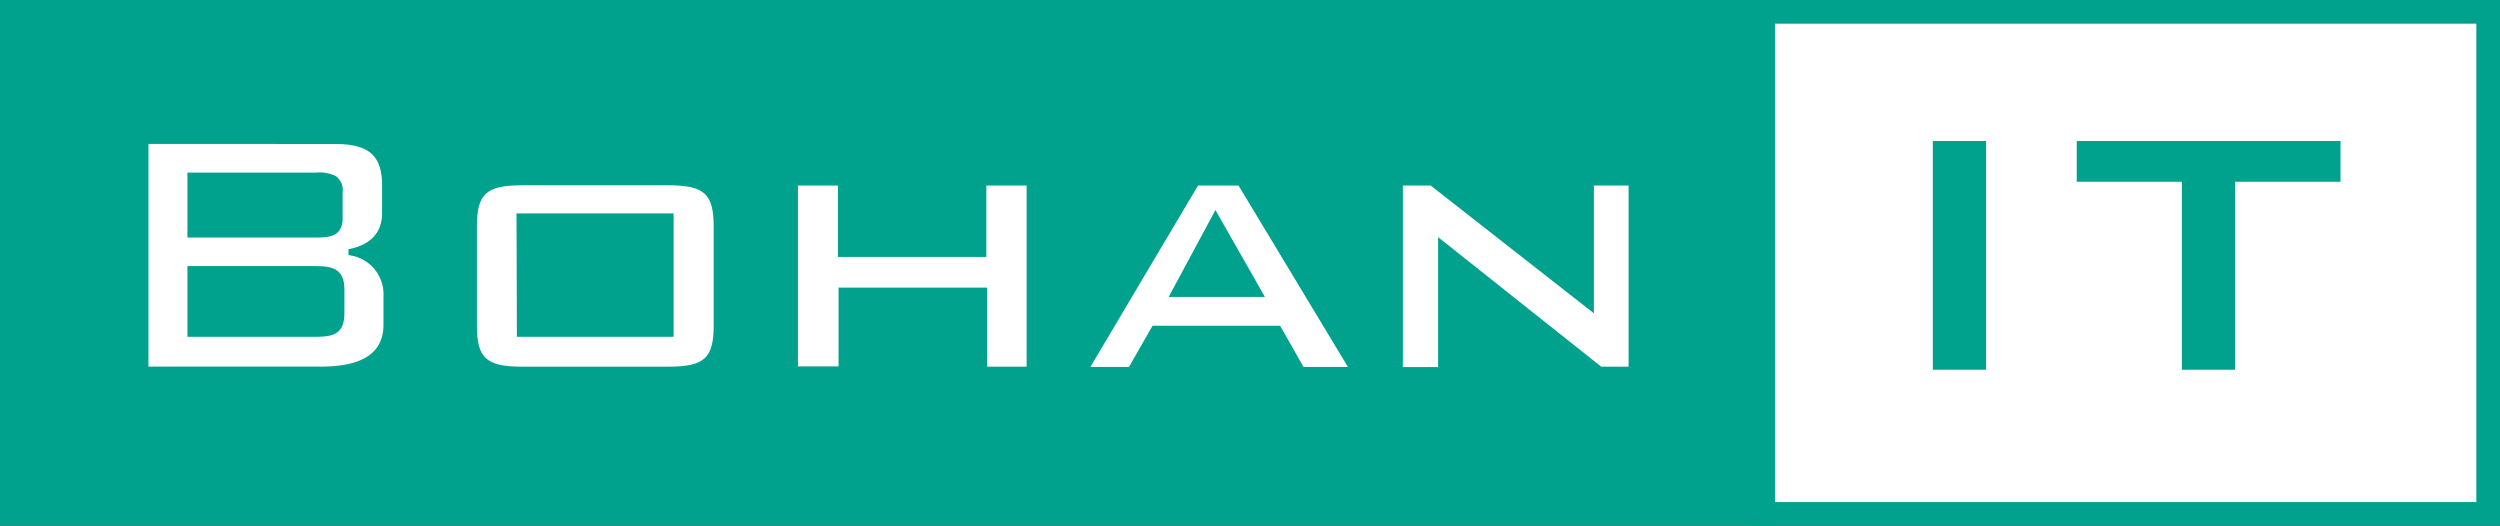 <svg xmlns="http://www.w3.org/2000/svg" viewBox="0 0 269.45 56.66"><rect x="0" y="0" width="269.45" height="56.66" fill="#333333" stroke="none"/><defs><style>.cls-1{fill:#fff;}.cls-2{fill:#00a28e;}</style></defs><title>アセット 10</title><g id="レイヤー_2" data-name="レイヤー 2"><g id="レイヤー_1-2" data-name="レイヤー 1"><rect class="cls-1" x="190.03" y="1.28" width="78.15" height="54.11"/><path class="cls-2" d="M266.9,54.11H191.29V2.55H266.9Zm-78.15,2.55h80.7V0h-80.7Z"/><rect class="cls-2" x="1.28" y="1.28" width="188.75" height="54.11"/><path class="cls-2" d="M188.75,54.11H2.54V2.55H188.75ZM0,56.66H191.29V0H0Z"/><path class="cls-1" d="M15.65,39.85h19c4.68,0,7-1.56,7-4.83V31.87a4.53,4.53,0,0,0-4-4.72c2.48-.47,3.88-1.92,3.88-4.2V20c0-3.5-1.72-4.78-5.38-4.78H15.65ZM34.12,18.92c1.72,0,2.49.29,2.49,1.76v2.86c0,1.45-.82,1.75-2.49,1.75H20.52V18.92Zm0,10.08c1.88,0,2.7.42,2.7,2.23v2.53c0,1.81-.82,2.22-2.7,2.22H20.52V29Z"/><path class="cls-2" d="M34.12,29.34c1.86,0,2.37.4,2.37,1.89v2.53c0,1.49-.51,1.9-2.37,1.9H20.85V29.34ZM20.2,28.68V36.3H34.12c1.91,0,3-.41,3-2.54V31.23c0-2.12-1.11-2.55-3-2.55Z"/><path class="cls-2" d="M34.12,19.25a3.57,3.57,0,0,1,1.71.27c.22.15.44.39.44,1.16v2.86c0,1.11-.46,1.42-2.15,1.42H20.85V19.25ZM20.2,18.6v7H34.12c1.42,0,2.81-.15,2.81-2.07V20.68a1.8,1.8,0,0,0-.75-1.7,3.79,3.79,0,0,0-2.06-.38Z"/><path class="cls-2" d="M36.12,15.52c3.64,0,5.06,1.25,5.06,4.46v3c0,2.09-1.25,3.43-3.62,3.88v.64a4.23,4.23,0,0,1,3.77,4.4V35c0,3-2.2,4.51-6.72,4.51H16v-24Zm-20.8-.65V40.19h19.3C39.51,40.19,42,38.45,42,35V31.87a4.79,4.79,0,0,0-3.18-4.72,4.21,4.21,0,0,0,3-4.2V20c0-3.58-1.71-5.11-5.71-5.11Z"/><path class="cls-1" d="M51.06,24.42V35.08c0,3.82,1.25,4.77,5.26,4.77H72c4,0,5.25-1,5.25-4.77V24.42c0-3.87-1.28-4.78-5.25-4.78H56.32c-4,0-5.26.91-5.26,4.78M56,23.36H72.28V36H56Z"/><path class="cls-2" d="M72,35.66H56.31v-12H72Zm-16.29.64H72.6V23H55.67Z"/><path class="cls-2" d="M51.4,35.08V24.42c0-3.54,1-4.45,4.92-4.45H72c3.91,0,4.92.91,4.92,4.45V35.08c0,3.53-1,4.44-4.92,4.44H56.32c-3.91,0-4.92-.91-4.92-4.44m4.92-15.77c-4.27,0-5.58,1.2-5.58,5.11V35.08c0,3.91,1.31,5.1,5.58,5.1H72c4.27,0,5.58-1.19,5.58-5.1V24.42c0-3.91-1.31-5.11-5.58-5.11Z"/><polygon class="cls-1" points="85.71 19.64 90.68 19.64 90.68 27.34 106.06 27.34 106.06 19.64 110.97 19.64 110.97 39.85 106.06 39.85 106.06 31.35 90.68 31.35 90.68 39.85 85.71 39.85 85.71 19.64"/><path class="cls-2" d="M110.65,20V39.52h-4.27V31h-16v8.49H86V20h4.31v7.69h16V20Zm-4.92-.66V27H91V19.31H85.38V40.18H91v-8.5h14.73v8.5h5.58V19.31Z"/><path class="cls-1" d="M117,39.85h4.92l2.54-4.44h13.37l2.53,4.44h5.54L133.68,19.64h-4.74Zm9.56-8.12,4.53-8.4,4.73,8.4Z"/><path class="cls-2" d="M131.05,24c.49.85,3.71,6.59,4.16,7.4h-8.16c.43-.8,3.53-6.55,4-7.4m-5.09,8h10.37L131,22.64Z"/><path class="cls-2" d="M133.49,20c.18.3,11.22,18.62,11.79,19.55h-4.79c-.16-.31-2.52-4.44-2.52-4.44H124.22s-2.37,4.13-2.54,4.44h-4.16c.56-.93,11.42-19.24,11.6-19.55Zm-4.74-.66L116.37,40.18h5.69l2.54-4.45h13l2.53,4.45h6.3L133.86,19.31Z"/><polygon class="cls-1" points="150.87 19.64 154.27 19.64 171.42 33.07 171.42 19.64 175.86 19.64 175.86 39.85 172.47 39.85 155.36 26.23 155.36 39.85 150.87 39.85 150.87 19.64"/><path class="cls-2" d="M175.53,20V39.52h-2.95L155,25.56v14H151.2V20h3l17.59,13.77V20Zm-4.44-.66V32.39c-1-.77-16.71-13.08-16.71-13.08h-3.83V40.18h5.13V26.91c1,.79,16.67,13.27,16.67,13.27h3.84V19.31Z"/><rect class="cls-2" x="208.32" y="15.2" width="5.74" height="24.65"/><polygon class="cls-2" points="240.89 39.85 235.16 39.85 235.16 19.59 223.83 19.59 223.83 15.2 252.26 15.2 252.26 19.59 240.89 19.59 240.89 39.85"/></g></g></svg>